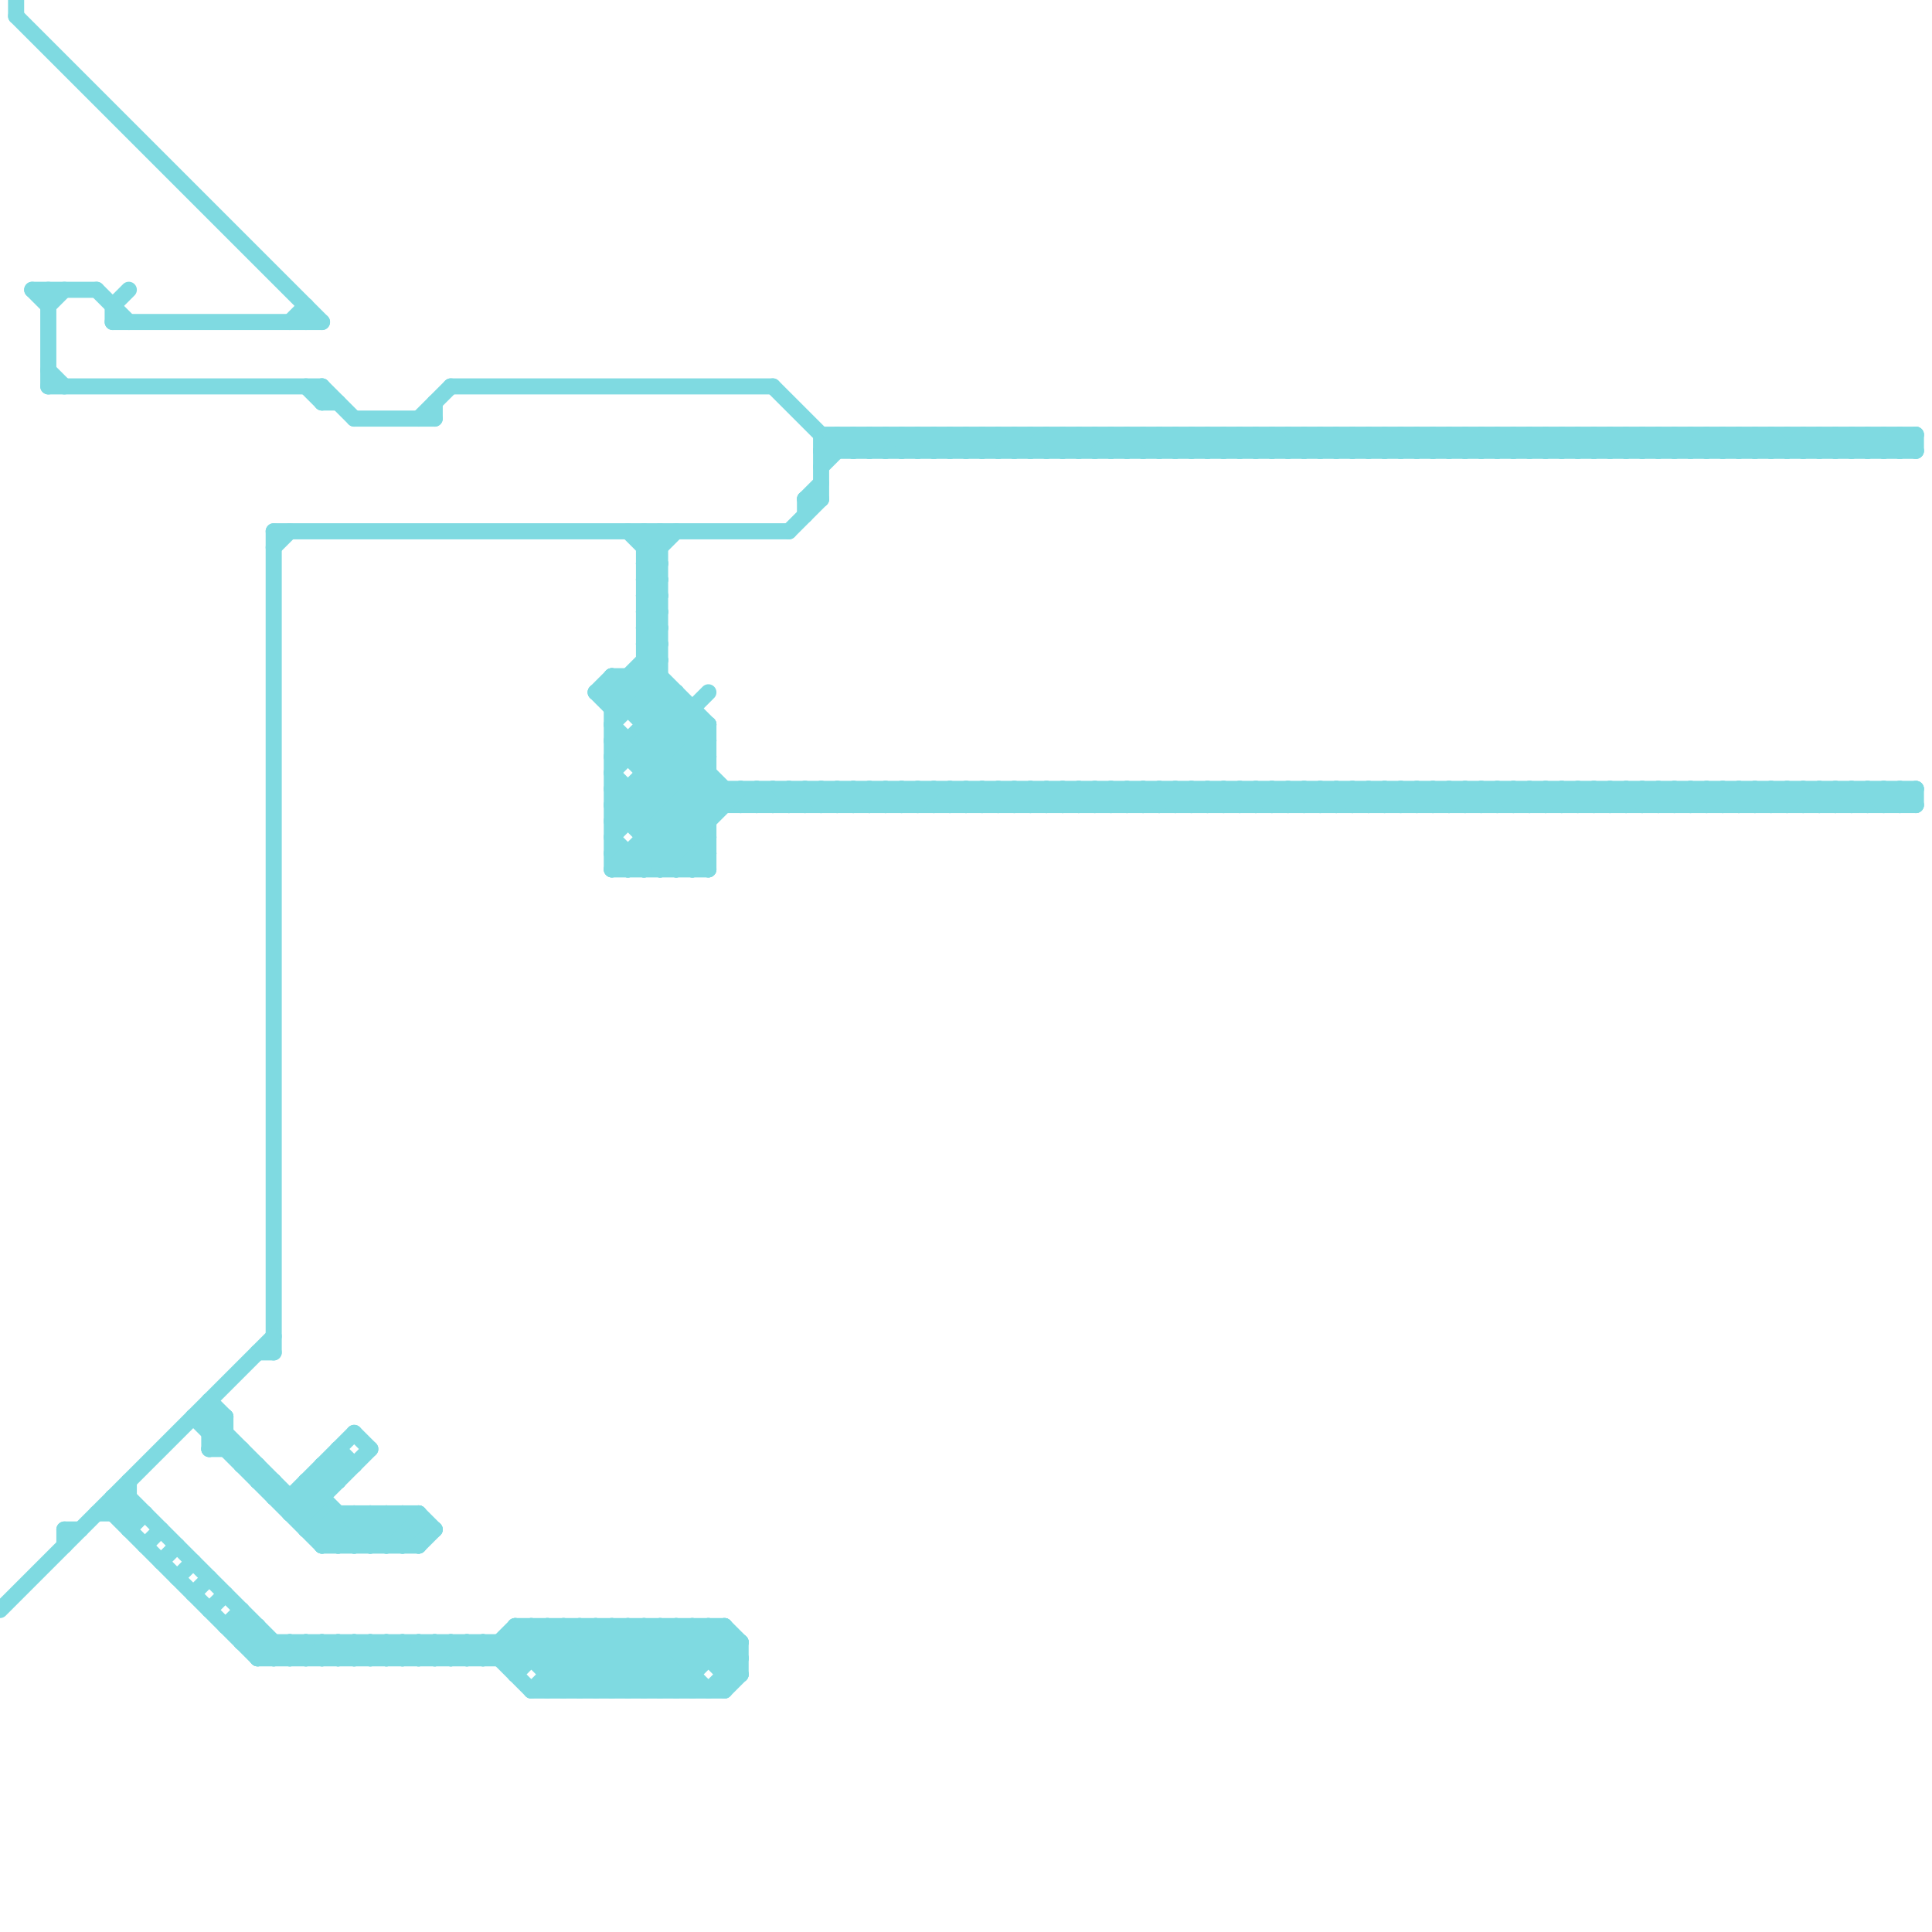 
<svg version="1.1" xmlns="http://www.w3.org/2000/svg" viewBox="0 0 120 120">
<style>line { stroke-width: 1; fill: none; stroke-linecap: round; stroke-linejoin: round; } .c0 { stroke: #7fdae1 }</style><line class="c0" x1="69" y1="28" x2="70" y2="27"/><line class="c0" x1="46" y1="102" x2="46" y2="104"/><line class="c0" x1="43" y1="101" x2="43" y2="105"/><line class="c0" x1="96" y1="27" x2="96" y2="28"/><line class="c0" x1="103" y1="27" x2="104" y2="28"/><line class="c0" x1="90" y1="27" x2="90" y2="28"/><line class="c0" x1="111" y1="49" x2="111" y2="50"/><line class="c0" x1="38" y1="45" x2="41" y2="42"/><line class="c0" x1="98" y1="49" x2="98" y2="50"/><line class="c0" x1="44" y1="101" x2="46" y2="103"/><line class="c0" x1="63" y1="49" x2="64" y2="50"/><line class="c0" x1="40" y1="35" x2="41" y2="35"/><line class="c0" x1="22" y1="89" x2="23" y2="90"/><line class="c0" x1="19" y1="92" x2="19" y2="95"/><line class="c0" x1="7" y1="19" x2="7" y2="20"/><line class="c0" x1="96" y1="49" x2="97" y2="50"/><line class="c0" x1="112" y1="49" x2="112" y2="50"/><line class="c0" x1="9" y1="96" x2="10" y2="95"/><line class="c0" x1="70" y1="50" x2="71" y2="49"/><line class="c0" x1="27" y1="102" x2="28" y2="103"/><line class="c0" x1="19" y1="19" x2="19" y2="20"/><line class="c0" x1="108" y1="27" x2="108" y2="28"/><line class="c0" x1="25" y1="102" x2="26" y2="103"/><line class="c0" x1="115" y1="27" x2="116" y2="28"/><line class="c0" x1="25" y1="94" x2="26" y2="95"/><line class="c0" x1="47" y1="50" x2="48" y2="49"/><line class="c0" x1="87" y1="27" x2="88" y2="28"/><line class="c0" x1="52" y1="27" x2="53" y2="28"/><line class="c0" x1="82" y1="28" x2="83" y2="27"/><line class="c0" x1="109" y1="49" x2="109" y2="50"/><line class="c0" x1="57" y1="28" x2="58" y2="27"/><line class="c0" x1="13" y1="90" x2="15" y2="90"/><line class="c0" x1="59" y1="49" x2="59" y2="50"/><line class="c0" x1="109" y1="27" x2="109" y2="28"/><line class="c0" x1="116" y1="27" x2="117" y2="28"/><line class="c0" x1="38" y1="51" x2="44" y2="51"/><line class="c0" x1="38" y1="53" x2="44" y2="53"/><line class="c0" x1="53" y1="49" x2="54" y2="50"/><line class="c0" x1="92" y1="27" x2="92" y2="28"/><line class="c0" x1="118" y1="49" x2="119" y2="50"/><line class="c0" x1="99" y1="49" x2="99" y2="50"/><line class="c0" x1="16" y1="101" x2="16" y2="103"/><line class="c0" x1="86" y1="49" x2="86" y2="50"/><line class="c0" x1="58" y1="50" x2="59" y2="49"/><line class="c0" x1="117" y1="49" x2="118" y2="50"/><line class="c0" x1="55" y1="49" x2="56" y2="50"/><line class="c0" x1="50" y1="31" x2="50" y2="32"/><line class="c0" x1="17" y1="33" x2="17" y2="84"/><line class="c0" x1="38" y1="46" x2="44" y2="52"/><line class="c0" x1="101" y1="49" x2="101" y2="50"/><line class="c0" x1="38" y1="48" x2="44" y2="54"/><line class="c0" x1="73" y1="50" x2="74" y2="49"/><line class="c0" x1="19" y1="92" x2="23" y2="96"/><line class="c0" x1="60" y1="50" x2="61" y2="49"/><line class="c0" x1="2" y1="18" x2="6" y2="18"/><line class="c0" x1="98" y1="27" x2="98" y2="28"/><line class="c0" x1="75" y1="28" x2="76" y2="27"/><line class="c0" x1="71" y1="49" x2="72" y2="50"/><line class="c0" x1="44" y1="105" x2="46" y2="103"/><line class="c0" x1="110" y1="28" x2="111" y2="27"/><line class="c0" x1="85" y1="28" x2="86" y2="27"/><line class="c0" x1="72" y1="28" x2="73" y2="27"/><line class="c0" x1="1" y1="1" x2="20" y2="20"/><line class="c0" x1="104" y1="49" x2="104" y2="50"/><line class="c0" x1="40" y1="33" x2="40" y2="54"/><line class="c0" x1="54" y1="49" x2="54" y2="50"/><line class="c0" x1="114" y1="49" x2="114" y2="50"/><line class="c0" x1="70" y1="28" x2="71" y2="27"/><line class="c0" x1="48" y1="49" x2="49" y2="50"/><line class="c0" x1="106" y1="49" x2="106" y2="50"/><line class="c0" x1="40" y1="41" x2="41" y2="41"/><line class="c0" x1="66" y1="49" x2="67" y2="50"/><line class="c0" x1="56" y1="49" x2="56" y2="50"/><line class="c0" x1="105" y1="49" x2="105" y2="50"/><line class="c0" x1="112" y1="49" x2="113" y2="50"/><line class="c0" x1="58" y1="27" x2="59" y2="28"/><line class="c0" x1="71" y1="50" x2="72" y2="49"/><line class="c0" x1="68" y1="49" x2="69" y2="50"/><line class="c0" x1="114" y1="49" x2="115" y2="50"/><line class="c0" x1="82" y1="27" x2="82" y2="28"/><line class="c0" x1="60" y1="27" x2="61" y2="28"/><line class="c0" x1="15" y1="101" x2="17" y2="103"/><line class="c0" x1="65" y1="28" x2="66" y2="27"/><line class="c0" x1="53" y1="27" x2="54" y2="28"/><line class="c0" x1="67" y1="49" x2="67" y2="50"/><line class="c0" x1="33" y1="105" x2="45" y2="105"/><line class="c0" x1="42" y1="43" x2="42" y2="54"/><line class="c0" x1="21" y1="102" x2="21" y2="103"/><line class="c0" x1="111" y1="27" x2="111" y2="28"/><line class="c0" x1="117" y1="27" x2="117" y2="28"/><line class="c0" x1="26" y1="26" x2="28" y2="24"/><line class="c0" x1="83" y1="28" x2="84" y2="27"/><line class="c0" x1="28" y1="102" x2="29" y2="103"/><line class="c0" x1="118" y1="27" x2="119" y2="28"/><line class="c0" x1="58" y1="28" x2="59" y2="27"/><line class="c0" x1="55" y1="27" x2="56" y2="28"/><line class="c0" x1="69" y1="49" x2="69" y2="50"/><line class="c0" x1="21" y1="96" x2="23" y2="94"/><line class="c0" x1="59" y1="49" x2="60" y2="50"/><line class="c0" x1="43" y1="54" x2="44" y2="53"/><line class="c0" x1="60" y1="28" x2="61" y2="27"/><line class="c0" x1="112" y1="27" x2="112" y2="28"/><line class="c0" x1="4" y1="95" x2="5" y2="95"/><line class="c0" x1="61" y1="49" x2="62" y2="50"/><line class="c0" x1="38" y1="42" x2="46" y2="50"/><line class="c0" x1="17" y1="34" x2="18" y2="33"/><line class="c0" x1="110" y1="50" x2="111" y2="49"/><line class="c0" x1="40" y1="51" x2="44" y2="47"/><line class="c0" x1="110" y1="49" x2="110" y2="50"/><line class="c0" x1="39" y1="49" x2="39" y2="51"/><line class="c0" x1="76" y1="50" x2="77" y2="49"/><line class="c0" x1="68" y1="50" x2="69" y2="49"/><line class="c0" x1="20" y1="91" x2="21" y2="92"/><line class="c0" x1="73" y1="27" x2="74" y2="28"/><line class="c0" x1="38" y1="51" x2="44" y2="45"/><line class="c0" x1="38" y1="45" x2="44" y2="51"/><line class="c0" x1="114" y1="27" x2="114" y2="28"/><line class="c0" x1="86" y1="28" x2="87" y2="27"/><line class="c0" x1="43" y1="101" x2="46" y2="104"/><line class="c0" x1="78" y1="28" x2="79" y2="27"/><line class="c0" x1="87" y1="49" x2="88" y2="50"/><line class="c0" x1="26" y1="102" x2="26" y2="103"/><line class="c0" x1="74" y1="49" x2="75" y2="50"/><line class="c0" x1="105" y1="27" x2="105" y2="28"/><line class="c0" x1="33" y1="105" x2="37" y2="101"/><line class="c0" x1="92" y1="50" x2="93" y2="49"/><line class="c0" x1="80" y1="28" x2="81" y2="27"/><line class="c0" x1="107" y1="49" x2="107" y2="50"/><line class="c0" x1="7" y1="20" x2="20" y2="20"/><line class="c0" x1="82" y1="49" x2="82" y2="50"/><line class="c0" x1="79" y1="50" x2="80" y2="49"/><line class="c0" x1="68" y1="27" x2="69" y2="28"/><line class="c0" x1="89" y1="49" x2="90" y2="50"/><line class="c0" x1="7" y1="93" x2="8" y2="94"/><line class="c0" x1="22" y1="94" x2="22" y2="96"/><line class="c0" x1="20" y1="25" x2="21" y2="25"/><line class="c0" x1="57" y1="49" x2="57" y2="50"/><line class="c0" x1="35" y1="105" x2="39" y2="101"/><line class="c0" x1="40" y1="37" x2="41" y2="38"/><line class="c0" x1="76" y1="49" x2="77" y2="50"/><line class="c0" x1="88" y1="49" x2="89" y2="50"/><line class="c0" x1="73" y1="28" x2="74" y2="27"/><line class="c0" x1="51" y1="49" x2="52" y2="50"/><line class="c0" x1="94" y1="50" x2="95" y2="49"/><line class="c0" x1="81" y1="50" x2="82" y2="49"/><line class="c0" x1="22" y1="26" x2="27" y2="26"/><line class="c0" x1="99" y1="27" x2="100" y2="28"/><line class="c0" x1="104" y1="28" x2="105" y2="27"/><line class="c0" x1="39" y1="105" x2="43" y2="101"/><line class="c0" x1="29" y1="102" x2="29" y2="103"/><line class="c0" x1="119" y1="27" x2="119" y2="28"/><line class="c0" x1="41" y1="101" x2="43" y2="103"/><line class="c0" x1="23" y1="102" x2="23" y2="103"/><line class="c0" x1="91" y1="28" x2="92" y2="27"/><line class="c0" x1="69" y1="27" x2="69" y2="28"/><line class="c0" x1="39" y1="53" x2="39" y2="54"/><line class="c0" x1="18" y1="94" x2="21" y2="91"/><line class="c0" x1="19" y1="95" x2="20" y2="94"/><line class="c0" x1="30" y1="103" x2="32" y2="101"/><line class="c0" x1="106" y1="28" x2="107" y2="27"/><line class="c0" x1="38" y1="49" x2="43" y2="54"/><line class="c0" x1="44" y1="45" x2="44" y2="54"/><line class="c0" x1="51" y1="28" x2="119" y2="28"/><line class="c0" x1="99" y1="28" x2="100" y2="27"/><line class="c0" x1="24" y1="102" x2="24" y2="103"/><line class="c0" x1="75" y1="49" x2="75" y2="50"/><line class="c0" x1="31" y1="102" x2="32" y2="103"/><line class="c0" x1="38" y1="52" x2="40" y2="54"/><line class="c0" x1="64" y1="27" x2="64" y2="28"/><line class="c0" x1="31" y1="103" x2="33" y2="101"/><line class="c0" x1="62" y1="49" x2="63" y2="50"/><line class="c0" x1="15" y1="102" x2="46" y2="102"/><line class="c0" x1="44" y1="101" x2="44" y2="103"/><line class="c0" x1="40" y1="41" x2="44" y2="45"/><line class="c0" x1="70" y1="27" x2="71" y2="28"/><line class="c0" x1="70" y1="49" x2="70" y2="50"/><line class="c0" x1="67" y1="50" x2="68" y2="49"/><line class="c0" x1="64" y1="49" x2="65" y2="50"/><line class="c0" x1="69" y1="50" x2="70" y2="49"/><line class="c0" x1="32" y1="101" x2="45" y2="101"/><line class="c0" x1="7" y1="94" x2="16" y2="103"/><line class="c0" x1="74" y1="27" x2="75" y2="28"/><line class="c0" x1="48" y1="24" x2="52" y2="28"/><line class="c0" x1="19" y1="92" x2="21" y2="92"/><line class="c0" x1="92" y1="28" x2="93" y2="27"/><line class="c0" x1="17" y1="102" x2="17" y2="103"/><line class="c0" x1="89" y1="27" x2="90" y2="28"/><line class="c0" x1="79" y1="28" x2="80" y2="27"/><line class="c0" x1="76" y1="27" x2="77" y2="28"/><line class="c0" x1="49" y1="33" x2="51" y2="31"/><line class="c0" x1="57" y1="27" x2="57" y2="28"/><line class="c0" x1="65" y1="49" x2="65" y2="50"/><line class="c0" x1="94" y1="28" x2="95" y2="27"/><line class="c0" x1="19" y1="102" x2="19" y2="103"/><line class="c0" x1="81" y1="28" x2="82" y2="27"/><line class="c0" x1="90" y1="49" x2="91" y2="50"/><line class="c0" x1="20" y1="24" x2="20" y2="25"/><line class="c0" x1="58" y1="49" x2="58" y2="50"/><line class="c0" x1="38" y1="52" x2="44" y2="46"/><line class="c0" x1="77" y1="27" x2="78" y2="28"/><line class="c0" x1="95" y1="50" x2="96" y2="49"/><line class="c0" x1="16" y1="91" x2="16" y2="92"/><line class="c0" x1="98" y1="49" x2="99" y2="50"/><line class="c0" x1="0" y1="100" x2="17" y2="83"/><line class="c0" x1="16" y1="103" x2="17" y2="102"/><line class="c0" x1="38" y1="42" x2="38" y2="54"/><line class="c0" x1="60" y1="49" x2="60" y2="50"/><line class="c0" x1="110" y1="27" x2="110" y2="28"/><line class="c0" x1="21" y1="90" x2="21" y2="92"/><line class="c0" x1="97" y1="50" x2="98" y2="49"/><line class="c0" x1="40" y1="34" x2="41" y2="33"/><line class="c0" x1="40" y1="44" x2="41" y2="43"/><line class="c0" x1="83" y1="49" x2="84" y2="50"/><line class="c0" x1="102" y1="27" x2="103" y2="28"/><line class="c0" x1="72" y1="50" x2="73" y2="49"/><line class="c0" x1="45" y1="103" x2="46" y2="102"/><line class="c0" x1="25" y1="94" x2="25" y2="96"/><line class="c0" x1="107" y1="28" x2="108" y2="27"/><line class="c0" x1="37" y1="101" x2="41" y2="105"/><line class="c0" x1="108" y1="49" x2="109" y2="50"/><line class="c0" x1="72" y1="27" x2="72" y2="28"/><line class="c0" x1="22" y1="103" x2="23" y2="102"/><line class="c0" x1="59" y1="27" x2="60" y2="28"/><line class="c0" x1="35" y1="101" x2="35" y2="105"/><line class="c0" x1="113" y1="50" x2="114" y2="49"/><line class="c0" x1="18" y1="20" x2="19" y2="19"/><line class="c0" x1="78" y1="49" x2="78" y2="50"/><line class="c0" x1="61" y1="27" x2="62" y2="28"/><line class="c0" x1="50" y1="50" x2="51" y2="49"/><line class="c0" x1="109" y1="49" x2="110" y2="50"/><line class="c0" x1="72" y1="49" x2="73" y2="50"/><line class="c0" x1="51" y1="27" x2="119" y2="27"/><line class="c0" x1="115" y1="50" x2="116" y2="49"/><line class="c0" x1="80" y1="49" x2="80" y2="50"/><line class="c0" x1="88" y1="27" x2="88" y2="28"/><line class="c0" x1="52" y1="50" x2="53" y2="49"/><line class="c0" x1="108" y1="50" x2="109" y2="49"/><line class="c0" x1="92" y1="27" x2="93" y2="28"/><line class="c0" x1="111" y1="49" x2="112" y2="50"/><line class="c0" x1="86" y1="49" x2="87" y2="50"/><line class="c0" x1="54" y1="27" x2="54" y2="28"/><line class="c0" x1="73" y1="49" x2="73" y2="50"/><line class="c0" x1="100" y1="28" x2="101" y2="27"/><line class="c0" x1="4" y1="95" x2="4" y2="96"/><line class="c0" x1="38" y1="43" x2="41" y2="40"/><line class="c0" x1="97" y1="27" x2="98" y2="28"/><line class="c0" x1="91" y1="50" x2="92" y2="49"/><line class="c0" x1="27" y1="25" x2="27" y2="26"/><line class="c0" x1="56" y1="27" x2="56" y2="28"/><line class="c0" x1="40" y1="42" x2="44" y2="46"/><line class="c0" x1="83" y1="27" x2="83" y2="28"/><line class="c0" x1="102" y1="28" x2="103" y2="27"/><line class="c0" x1="90" y1="27" x2="91" y2="28"/><line class="c0" x1="27" y1="102" x2="27" y2="103"/><line class="c0" x1="91" y1="49" x2="91" y2="50"/><line class="c0" x1="51" y1="27" x2="51" y2="31"/><line class="c0" x1="20" y1="103" x2="21" y2="102"/><line class="c0" x1="95" y1="28" x2="96" y2="27"/><line class="c0" x1="98" y1="27" x2="99" y2="28"/><line class="c0" x1="20" y1="102" x2="20" y2="103"/><line class="c0" x1="85" y1="27" x2="85" y2="28"/><line class="c0" x1="103" y1="50" x2="104" y2="49"/><line class="c0" x1="40" y1="39" x2="41" y2="40"/><line class="c0" x1="18" y1="93" x2="18" y2="94"/><line class="c0" x1="19" y1="95" x2="27" y2="95"/><line class="c0" x1="11" y1="98" x2="12" y2="97"/><line class="c0" x1="97" y1="28" x2="98" y2="27"/><line class="c0" x1="22" y1="102" x2="22" y2="103"/><line class="c0" x1="83" y1="27" x2="84" y2="28"/><line class="c0" x1="104" y1="49" x2="105" y2="50"/><line class="c0" x1="34" y1="103" x2="36" y2="101"/><line class="c0" x1="63" y1="50" x2="64" y2="49"/><line class="c0" x1="91" y1="49" x2="92" y2="50"/><line class="c0" x1="66" y1="27" x2="67" y2="28"/><line class="c0" x1="7" y1="94" x2="8" y2="93"/><line class="c0" x1="24" y1="96" x2="26" y2="94"/><line class="c0" x1="98" y1="50" x2="99" y2="49"/><line class="c0" x1="84" y1="49" x2="85" y2="50"/><line class="c0" x1="19" y1="103" x2="20" y2="102"/><line class="c0" x1="108" y1="27" x2="109" y2="28"/><line class="c0" x1="95" y1="27" x2="96" y2="28"/><line class="c0" x1="18" y1="94" x2="26" y2="94"/><line class="c0" x1="99" y1="49" x2="100" y2="50"/><line class="c0" x1="42" y1="54" x2="44" y2="52"/><line class="c0" x1="34" y1="101" x2="34" y2="105"/><line class="c0" x1="113" y1="28" x2="114" y2="27"/><line class="c0" x1="38" y1="101" x2="42" y2="105"/><line class="c0" x1="67" y1="27" x2="68" y2="28"/><line class="c0" x1="78" y1="27" x2="78" y2="28"/><line class="c0" x1="82" y1="27" x2="83" y2="28"/><line class="c0" x1="109" y1="27" x2="110" y2="28"/><line class="c0" x1="65" y1="27" x2="65" y2="28"/><line class="c0" x1="36" y1="101" x2="36" y2="105"/><line class="c0" x1="115" y1="28" x2="116" y2="27"/><line class="c0" x1="37" y1="43" x2="38" y2="42"/><line class="c0" x1="40" y1="101" x2="44" y2="105"/><line class="c0" x1="46" y1="49" x2="47" y2="50"/><line class="c0" x1="96" y1="27" x2="97" y2="28"/><line class="c0" x1="80" y1="27" x2="80" y2="28"/><line class="c0" x1="39" y1="33" x2="41" y2="35"/><line class="c0" x1="79" y1="49" x2="79" y2="50"/><line class="c0" x1="111" y1="27" x2="112" y2="28"/><line class="c0" x1="116" y1="50" x2="117" y2="49"/><line class="c0" x1="62" y1="27" x2="62" y2="28"/><line class="c0" x1="81" y1="49" x2="81" y2="50"/><line class="c0" x1="24" y1="94" x2="26" y2="96"/><line class="c0" x1="53" y1="50" x2="54" y2="49"/><line class="c0" x1="30" y1="102" x2="33" y2="105"/><line class="c0" x1="118" y1="50" x2="119" y2="49"/><line class="c0" x1="10" y1="97" x2="11" y2="96"/><line class="c0" x1="93" y1="50" x2="94" y2="49"/><line class="c0" x1="117" y1="50" x2="118" y2="49"/><line class="c0" x1="91" y1="27" x2="91" y2="28"/><line class="c0" x1="3" y1="24" x2="20" y2="24"/><line class="c0" x1="55" y1="50" x2="56" y2="49"/><line class="c0" x1="6" y1="18" x2="8" y2="20"/><line class="c0" x1="38" y1="50" x2="42" y2="54"/><line class="c0" x1="103" y1="28" x2="104" y2="27"/><line class="c0" x1="93" y1="27" x2="93" y2="28"/><line class="c0" x1="17" y1="103" x2="18" y2="102"/><line class="c0" x1="40" y1="39" x2="41" y2="39"/><line class="c0" x1="45" y1="104" x2="46" y2="104"/><line class="c0" x1="86" y1="27" x2="86" y2="28"/><line class="c0" x1="63" y1="28" x2="64" y2="27"/><line class="c0" x1="101" y1="27" x2="101" y2="28"/><line class="c0" x1="40" y1="54" x2="45" y2="49"/><line class="c0" x1="40" y1="53" x2="41" y2="54"/><line class="c0" x1="46" y1="50" x2="47" y2="49"/><line class="c0" x1="105" y1="49" x2="106" y2="50"/><line class="c0" x1="92" y1="49" x2="92" y2="50"/><line class="c0" x1="48" y1="50" x2="49" y2="49"/><line class="c0" x1="104" y1="50" x2="105" y2="49"/><line class="c0" x1="86" y1="27" x2="87" y2="28"/><line class="c0" x1="40" y1="36" x2="41" y2="37"/><line class="c0" x1="28" y1="24" x2="48" y2="24"/><line class="c0" x1="75" y1="27" x2="75" y2="28"/><line class="c0" x1="94" y1="49" x2="94" y2="50"/><line class="c0" x1="40" y1="38" x2="41" y2="39"/><line class="c0" x1="66" y1="50" x2="67" y2="49"/><line class="c0" x1="40" y1="40" x2="41" y2="41"/><line class="c0" x1="25" y1="103" x2="26" y2="102"/><line class="c0" x1="101" y1="49" x2="102" y2="50"/><line class="c0" x1="112" y1="50" x2="113" y2="49"/><line class="c0" x1="40" y1="52" x2="44" y2="52"/><line class="c0" x1="106" y1="50" x2="107" y2="49"/><line class="c0" x1="117" y1="27" x2="118" y2="28"/><line class="c0" x1="104" y1="27" x2="104" y2="28"/><line class="c0" x1="21" y1="102" x2="22" y2="103"/><line class="c0" x1="51" y1="29" x2="53" y2="27"/><line class="c0" x1="13" y1="89" x2="14" y2="89"/><line class="c0" x1="79" y1="27" x2="79" y2="28"/><line class="c0" x1="38" y1="47" x2="42" y2="43"/><line class="c0" x1="38" y1="44" x2="43" y2="44"/><line class="c0" x1="116" y1="28" x2="117" y2="27"/><line class="c0" x1="106" y1="27" x2="106" y2="28"/><line class="c0" x1="23" y1="102" x2="24" y2="103"/><line class="c0" x1="26" y1="94" x2="27" y2="95"/><line class="c0" x1="81" y1="27" x2="81" y2="28"/><line class="c0" x1="53" y1="28" x2="54" y2="27"/><line class="c0" x1="112" y1="27" x2="113" y2="28"/><line class="c0" x1="39" y1="101" x2="39" y2="105"/><line class="c0" x1="38" y1="46" x2="44" y2="46"/><line class="c0" x1="8" y1="92" x2="8" y2="95"/><line class="c0" x1="28" y1="103" x2="29" y2="102"/><line class="c0" x1="40" y1="47" x2="44" y2="43"/><line class="c0" x1="118" y1="28" x2="119" y2="27"/><line class="c0" x1="54" y1="49" x2="55" y2="50"/><line class="c0" x1="117" y1="28" x2="118" y2="27"/><line class="c0" x1="55" y1="28" x2="56" y2="27"/><line class="c0" x1="114" y1="27" x2="115" y2="28"/><line class="c0" x1="59" y1="50" x2="60" y2="49"/><line class="c0" x1="37" y1="43" x2="42" y2="43"/><line class="c0" x1="49" y1="49" x2="49" y2="50"/><line class="c0" x1="56" y1="49" x2="57" y2="50"/><line class="c0" x1="61" y1="50" x2="62" y2="49"/><line class="c0" x1="22" y1="96" x2="24" y2="94"/><line class="c0" x1="63" y1="27" x2="63" y2="28"/><line class="c0" x1="41" y1="33" x2="41" y2="54"/><line class="c0" x1="41" y1="105" x2="45" y2="101"/><line class="c0" x1="71" y1="28" x2="72" y2="27"/><line class="c0" x1="67" y1="49" x2="68" y2="50"/><line class="c0" x1="56" y1="50" x2="57" y2="49"/><line class="c0" x1="113" y1="49" x2="113" y2="50"/><line class="c0" x1="100" y1="49" x2="100" y2="50"/><line class="c0" x1="20" y1="96" x2="26" y2="96"/><line class="c0" x1="82" y1="49" x2="83" y2="50"/><line class="c0" x1="69" y1="49" x2="70" y2="50"/><line class="c0" x1="94" y1="27" x2="94" y2="28"/><line class="c0" x1="115" y1="49" x2="115" y2="50"/><line class="c0" x1="66" y1="28" x2="67" y2="27"/><line class="c0" x1="87" y1="50" x2="88" y2="49"/><line class="c0" x1="102" y1="49" x2="102" y2="50"/><line class="c0" x1="40" y1="36" x2="41" y2="36"/><line class="c0" x1="17" y1="93" x2="20" y2="93"/><line class="c0" x1="74" y1="50" x2="75" y2="49"/><line class="c0" x1="40" y1="38" x2="41" y2="38"/><line class="c0" x1="40" y1="40" x2="41" y2="40"/><line class="c0" x1="52" y1="49" x2="52" y2="50"/><line class="c0" x1="40" y1="49" x2="44" y2="53"/><line class="c0" x1="15" y1="102" x2="16" y2="101"/><line class="c0" x1="68" y1="28" x2="69" y2="27"/><line class="c0" x1="95" y1="49" x2="95" y2="50"/><line class="c0" x1="89" y1="50" x2="90" y2="49"/><line class="c0" x1="43" y1="44" x2="43" y2="54"/><line class="c0" x1="29" y1="102" x2="30" y2="103"/><line class="c0" x1="16" y1="103" x2="46" y2="103"/><line class="c0" x1="51" y1="50" x2="52" y2="49"/><line class="c0" x1="103" y1="49" x2="103" y2="50"/><line class="c0" x1="82" y1="50" x2="83" y2="49"/><line class="c0" x1="110" y1="49" x2="111" y2="50"/><line class="c0" x1="97" y1="49" x2="97" y2="50"/><line class="c0" x1="12" y1="88" x2="20" y2="96"/><line class="c0" x1="18" y1="102" x2="18" y2="103"/><line class="c0" x1="47" y1="49" x2="47" y2="50"/><line class="c0" x1="14" y1="101" x2="15" y2="100"/><line class="c0" x1="107" y1="27" x2="107" y2="28"/><line class="c0" x1="24" y1="102" x2="25" y2="103"/><line class="c0" x1="20" y1="91" x2="22" y2="91"/><line class="c0" x1="29" y1="103" x2="30" y2="102"/><line class="c0" x1="7" y1="93" x2="8" y2="93"/><line class="c0" x1="26" y1="102" x2="27" y2="103"/><line class="c0" x1="40" y1="37" x2="41" y2="37"/><line class="c0" x1="8" y1="93" x2="18" y2="103"/><line class="c0" x1="63" y1="49" x2="63" y2="50"/><line class="c0" x1="50" y1="49" x2="50" y2="50"/><line class="c0" x1="57" y1="49" x2="58" y2="50"/><line class="c0" x1="75" y1="50" x2="76" y2="49"/><line class="c0" x1="62" y1="50" x2="63" y2="49"/><line class="c0" x1="38" y1="47" x2="44" y2="47"/><line class="c0" x1="39" y1="42" x2="39" y2="44"/><line class="c0" x1="15" y1="91" x2="16" y2="91"/><line class="c0" x1="58" y1="49" x2="59" y2="50"/><line class="c0" x1="100" y1="27" x2="100" y2="28"/><line class="c0" x1="64" y1="50" x2="65" y2="49"/><line class="c0" x1="107" y1="49" x2="108" y2="50"/><line class="c0" x1="6" y1="94" x2="9" y2="94"/><line class="c0" x1="69" y1="27" x2="70" y2="28"/><line class="c0" x1="38" y1="44" x2="41" y2="41"/><line class="c0" x1="87" y1="28" x2="88" y2="27"/><line class="c0" x1="102" y1="27" x2="102" y2="28"/><line class="c0" x1="17" y1="33" x2="49" y2="33"/><line class="c0" x1="74" y1="28" x2="75" y2="27"/><line class="c0" x1="75" y1="49" x2="76" y2="50"/><line class="c0" x1="21" y1="94" x2="21" y2="96"/><line class="c0" x1="89" y1="28" x2="90" y2="27"/><line class="c0" x1="116" y1="49" x2="116" y2="50"/><line class="c0" x1="88" y1="50" x2="89" y2="49"/><line class="c0" x1="76" y1="28" x2="77" y2="27"/><line class="c0" x1="64" y1="27" x2="65" y2="28"/><line class="c0" x1="85" y1="49" x2="86" y2="50"/><line class="c0" x1="51" y1="28" x2="52" y2="27"/><line class="c0" x1="53" y1="49" x2="53" y2="50"/><line class="c0" x1="103" y1="27" x2="103" y2="28"/><line class="c0" x1="23" y1="94" x2="23" y2="96"/><line class="c0" x1="110" y1="27" x2="111" y2="28"/><line class="c0" x1="118" y1="49" x2="118" y2="50"/><line class="c0" x1="32" y1="104" x2="35" y2="101"/><line class="c0" x1="45" y1="49" x2="45" y2="50"/><line class="c0" x1="90" y1="50" x2="91" y2="49"/><line class="c0" x1="77" y1="50" x2="78" y2="49"/><line class="c0" x1="70" y1="49" x2="71" y2="50"/><line class="c0" x1="117" y1="49" x2="117" y2="50"/><line class="c0" x1="55" y1="49" x2="55" y2="50"/><line class="c0" x1="119" y1="49" x2="119" y2="50"/><line class="c0" x1="39" y1="46" x2="39" y2="47"/><line class="c0" x1="32" y1="103" x2="34" y2="101"/><line class="c0" x1="40" y1="37" x2="41" y2="36"/><line class="c0" x1="57" y1="27" x2="58" y2="28"/><line class="c0" x1="71" y1="49" x2="71" y2="50"/><line class="c0" x1="54" y1="27" x2="55" y2="28"/><line class="c0" x1="25" y1="102" x2="25" y2="103"/><line class="c0" x1="65" y1="49" x2="66" y2="50"/><line class="c0" x1="62" y1="28" x2="63" y2="27"/><line class="c0" x1="83" y1="50" x2="84" y2="49"/><line class="c0" x1="52" y1="27" x2="52" y2="28"/><line class="c0" x1="39" y1="54" x2="44" y2="49"/><line class="c0" x1="64" y1="28" x2="65" y2="27"/><line class="c0" x1="66" y1="49" x2="66" y2="50"/><line class="c0" x1="85" y1="50" x2="86" y2="49"/><line class="c0" x1="3" y1="19" x2="4" y2="18"/><line class="c0" x1="73" y1="49" x2="74" y2="50"/><line class="c0" x1="60" y1="49" x2="61" y2="50"/><line class="c0" x1="38" y1="48" x2="42" y2="44"/><line class="c0" x1="78" y1="50" x2="79" y2="49"/><line class="c0" x1="93" y1="49" x2="93" y2="50"/><line class="c0" x1="68" y1="49" x2="68" y2="50"/><line class="c0" x1="65" y1="50" x2="66" y2="49"/><line class="c0" x1="114" y1="50" x2="115" y2="49"/><line class="c0" x1="116" y1="27" x2="116" y2="28"/><line class="c0" x1="80" y1="50" x2="81" y2="49"/><line class="c0" x1="88" y1="28" x2="89" y2="27"/><line class="c0" x1="20" y1="102" x2="21" y2="103"/><line class="c0" x1="85" y1="27" x2="86" y2="28"/><line class="c0" x1="96" y1="50" x2="97" y2="49"/><line class="c0" x1="72" y1="27" x2="73" y2="28"/><line class="c0" x1="38" y1="50" x2="119" y2="50"/><line class="c0" x1="28" y1="102" x2="28" y2="103"/><line class="c0" x1="118" y1="27" x2="118" y2="28"/><line class="c0" x1="23" y1="94" x2="25" y2="96"/><line class="c0" x1="90" y1="28" x2="91" y2="27"/><line class="c0" x1="22" y1="102" x2="23" y2="103"/><line class="c0" x1="77" y1="28" x2="78" y2="27"/><line class="c0" x1="21" y1="90" x2="22" y2="91"/><line class="c0" x1="55" y1="27" x2="55" y2="28"/><line class="c0" x1="78" y1="49" x2="79" y2="50"/><line class="c0" x1="24" y1="94" x2="24" y2="96"/><line class="c0" x1="37" y1="105" x2="41" y2="101"/><line class="c0" x1="46" y1="49" x2="46" y2="50"/><line class="c0" x1="45" y1="105" x2="46" y2="104"/><line class="c0" x1="80" y1="49" x2="81" y2="50"/><line class="c0" x1="26" y1="94" x2="26" y2="96"/><line class="c0" x1="61" y1="49" x2="61" y2="50"/><line class="c0" x1="13" y1="88" x2="21" y2="96"/><line class="c0" x1="88" y1="27" x2="89" y2="28"/><line class="c0" x1="92" y1="49" x2="93" y2="50"/><line class="c0" x1="48" y1="49" x2="48" y2="50"/><line class="c0" x1="79" y1="49" x2="80" y2="50"/><line class="c0" x1="13" y1="87" x2="14" y2="88"/><line class="c0" x1="38" y1="105" x2="42" y2="101"/><line class="c0" x1="42" y1="101" x2="42" y2="105"/><line class="c0" x1="87" y1="27" x2="87" y2="28"/><line class="c0" x1="58" y1="27" x2="58" y2="28"/><line class="c0" x1="84" y1="50" x2="85" y2="49"/><line class="c0" x1="108" y1="28" x2="109" y2="27"/><line class="c0" x1="33" y1="101" x2="37" y2="105"/><line class="c0" x1="62" y1="27" x2="63" y2="28"/><line class="c0" x1="65" y1="27" x2="66" y2="28"/><line class="c0" x1="56" y1="27" x2="57" y2="28"/><line class="c0" x1="8" y1="95" x2="9" y2="94"/><line class="c0" x1="73" y1="27" x2="73" y2="28"/><line class="c0" x1="104" y1="27" x2="105" y2="28"/><line class="c0" x1="60" y1="27" x2="60" y2="28"/><line class="c0" x1="35" y1="101" x2="39" y2="105"/><line class="c0" x1="91" y1="27" x2="92" y2="28"/><line class="c0" x1="109" y1="50" x2="110" y2="49"/><line class="c0" x1="38" y1="43" x2="45" y2="50"/><line class="c0" x1="106" y1="49" x2="107" y2="50"/><line class="c0" x1="53" y1="27" x2="53" y2="28"/><line class="c0" x1="74" y1="49" x2="74" y2="50"/><line class="c0" x1="13" y1="90" x2="14" y2="89"/><line class="c0" x1="111" y1="50" x2="112" y2="49"/><line class="c0" x1="68" y1="27" x2="68" y2="28"/><line class="c0" x1="86" y1="50" x2="87" y2="49"/><line class="c0" x1="7" y1="93" x2="7" y2="94"/><line class="c0" x1="33" y1="101" x2="33" y2="103"/><line class="c0" x1="76" y1="49" x2="76" y2="50"/><line class="c0" x1="84" y1="27" x2="84" y2="28"/><line class="c0" x1="38" y1="50" x2="43" y2="45"/><line class="c0" x1="38" y1="53" x2="39" y2="54"/><line class="c0" x1="14" y1="88" x2="14" y2="90"/><line class="c0" x1="23" y1="96" x2="25" y2="94"/><line class="c0" x1="30" y1="102" x2="30" y2="103"/><line class="c0" x1="98" y1="28" x2="99" y2="27"/><line class="c0" x1="84" y1="27" x2="85" y2="28"/><line class="c0" x1="78" y1="27" x2="79" y2="28"/><line class="c0" x1="75" y1="27" x2="76" y2="28"/><line class="c0" x1="38" y1="54" x2="44" y2="54"/><line class="c0" x1="80" y1="27" x2="81" y2="28"/><line class="c0" x1="31" y1="102" x2="31" y2="103"/><line class="c0" x1="45" y1="101" x2="46" y2="102"/><line class="c0" x1="93" y1="28" x2="94" y2="27"/><line class="c0" x1="40" y1="48" x2="44" y2="48"/><line class="c0" x1="40" y1="35" x2="42" y2="33"/><line class="c0" x1="79" y1="27" x2="80" y2="28"/><line class="c0" x1="100" y1="49" x2="101" y2="50"/><line class="c0" x1="87" y1="49" x2="87" y2="50"/><line class="c0" x1="94" y1="49" x2="95" y2="50"/><line class="c0" x1="17" y1="92" x2="17" y2="93"/><line class="c0" x1="81" y1="49" x2="82" y2="50"/><line class="c0" x1="16" y1="92" x2="17" y2="92"/><line class="c0" x1="62" y1="49" x2="62" y2="50"/><line class="c0" x1="16" y1="84" x2="17" y2="84"/><line class="c0" x1="40" y1="105" x2="44" y2="101"/><line class="c0" x1="84" y1="28" x2="85" y2="27"/><line class="c0" x1="20" y1="96" x2="22" y2="94"/><line class="c0" x1="105" y1="50" x2="106" y2="49"/><line class="c0" x1="99" y1="50" x2="100" y2="49"/><line class="c0" x1="70" y1="27" x2="70" y2="28"/><line class="c0" x1="89" y1="49" x2="89" y2="50"/><line class="c0" x1="64" y1="49" x2="64" y2="50"/><line class="c0" x1="95" y1="49" x2="96" y2="50"/><line class="c0" x1="51" y1="49" x2="51" y2="50"/><line class="c0" x1="101" y1="50" x2="102" y2="49"/><line class="c0" x1="40" y1="39" x2="41" y2="38"/><line class="c0" x1="109" y1="28" x2="110" y2="27"/><line class="c0" x1="34" y1="101" x2="38" y2="105"/><line class="c0" x1="99" y1="27" x2="99" y2="28"/><line class="c0" x1="106" y1="27" x2="107" y2="28"/><line class="c0" x1="96" y1="28" x2="97" y2="27"/><line class="c0" x1="93" y1="27" x2="94" y2="28"/><line class="c0" x1="100" y1="50" x2="101" y2="49"/><line class="c0" x1="74" y1="27" x2="74" y2="28"/><line class="c0" x1="45" y1="101" x2="45" y2="105"/><line class="c0" x1="25" y1="96" x2="26" y2="95"/><line class="c0" x1="105" y1="27" x2="106" y2="28"/><line class="c0" x1="21" y1="103" x2="22" y2="102"/><line class="c0" x1="111" y1="28" x2="112" y2="27"/><line class="c0" x1="37" y1="101" x2="37" y2="105"/><line class="c0" x1="36" y1="101" x2="40" y2="105"/><line class="c0" x1="40" y1="45" x2="44" y2="45"/><line class="c0" x1="20" y1="91" x2="20" y2="96"/><line class="c0" x1="18" y1="93" x2="22" y2="89"/><line class="c0" x1="76" y1="27" x2="76" y2="28"/><line class="c0" x1="13" y1="87" x2="13" y2="90"/><line class="c0" x1="26" y1="103" x2="27" y2="102"/><line class="c0" x1="40" y1="46" x2="44" y2="50"/><line class="c0" x1="63" y1="27" x2="64" y2="28"/><line class="c0" x1="101" y1="27" x2="102" y2="28"/><line class="c0" x1="107" y1="27" x2="108" y2="28"/><line class="c0" x1="49" y1="49" x2="50" y2="50"/><line class="c0" x1="50" y1="31" x2="51" y2="31"/><line class="c0" x1="112" y1="28" x2="113" y2="27"/><line class="c0" x1="32" y1="102" x2="35" y2="105"/><line class="c0" x1="77" y1="49" x2="77" y2="50"/><line class="c0" x1="3" y1="23" x2="4" y2="24"/><line class="c0" x1="54" y1="50" x2="55" y2="49"/><line class="c0" x1="113" y1="49" x2="114" y2="50"/><line class="c0" x1="42" y1="105" x2="45" y2="102"/><line class="c0" x1="22" y1="94" x2="24" y2="96"/><line class="c0" x1="13" y1="89" x2="14" y2="88"/><line class="c0" x1="34" y1="105" x2="38" y2="101"/><line class="c0" x1="38" y1="42" x2="41" y2="42"/><line class="c0" x1="49" y1="50" x2="50" y2="49"/><line class="c0" x1="2" y1="18" x2="3" y2="19"/><line class="c0" x1="34" y1="104" x2="43" y2="104"/><line class="c0" x1="77" y1="49" x2="78" y2="50"/><line class="c0" x1="36" y1="105" x2="40" y2="101"/><line class="c0" x1="40" y1="34" x2="41" y2="34"/><line class="c0" x1="40" y1="101" x2="40" y2="105"/><line class="c0" x1="7" y1="19" x2="8" y2="18"/><line class="c0" x1="100" y1="27" x2="101" y2="28"/><line class="c0" x1="94" y1="27" x2="95" y2="28"/><line class="c0" x1="59" y1="28" x2="60" y2="27"/><line class="c0" x1="14" y1="101" x2="16" y2="101"/><line class="c0" x1="81" y1="27" x2="82" y2="28"/><line class="c0" x1="102" y1="49" x2="103" y2="50"/><line class="c0" x1="59" y1="27" x2="59" y2="28"/><line class="c0" x1="105" y1="28" x2="106" y2="27"/><line class="c0" x1="39" y1="42" x2="44" y2="47"/><line class="c0" x1="38" y1="49" x2="119" y2="49"/><line class="c0" x1="89" y1="27" x2="89" y2="28"/><line class="c0" x1="61" y1="28" x2="62" y2="27"/><line class="c0" x1="88" y1="49" x2="88" y2="50"/><line class="c0" x1="107" y1="50" x2="108" y2="49"/><line class="c0" x1="32" y1="101" x2="36" y2="105"/><line class="c0" x1="72" y1="49" x2="72" y2="50"/><line class="c0" x1="101" y1="28" x2="102" y2="27"/><line class="c0" x1="96" y1="49" x2="96" y2="50"/><line class="c0" x1="103" y1="49" x2="104" y2="50"/><line class="c0" x1="71" y1="27" x2="71" y2="28"/><line class="c0" x1="90" y1="49" x2="90" y2="50"/><line class="c0" x1="40" y1="33" x2="41" y2="34"/><line class="c0" x1="97" y1="49" x2="98" y2="50"/><line class="c0" x1="37" y1="43" x2="38" y2="44"/><line class="c0" x1="40" y1="35" x2="41" y2="36"/><line class="c0" x1="18" y1="102" x2="19" y2="103"/><line class="c0" x1="113" y1="27" x2="113" y2="28"/><line class="c0" x1="102" y1="50" x2="103" y2="49"/><line class="c0" x1="3" y1="18" x2="3" y2="24"/><line class="c0" x1="42" y1="101" x2="45" y2="104"/><line class="c0" x1="32" y1="101" x2="32" y2="104"/><line class="c0" x1="23" y1="103" x2="24" y2="102"/><line class="c0" x1="38" y1="54" x2="44" y2="48"/><line class="c0" x1="115" y1="27" x2="115" y2="28"/><line class="c0" x1="38" y1="101" x2="38" y2="105"/><line class="c0" x1="19" y1="102" x2="20" y2="103"/><line class="c0" x1="41" y1="54" x2="46" y2="49"/><line class="c0" x1="71" y1="27" x2="72" y2="28"/><line class="c0" x1="13" y1="100" x2="14" y2="99"/><line class="c0" x1="77" y1="27" x2="77" y2="28"/><line class="c0" x1="19" y1="93" x2="22" y2="96"/><line class="c0" x1="50" y1="31" x2="51" y2="30"/><line class="c0" x1="27" y1="103" x2="28" y2="102"/><line class="c0" x1="40" y1="36" x2="41" y2="35"/><line class="c0" x1="54" y1="28" x2="55" y2="27"/><line class="c0" x1="24" y1="103" x2="25" y2="102"/><line class="c0" x1="40" y1="38" x2="41" y2="37"/><line class="c0" x1="114" y1="28" x2="115" y2="27"/><line class="c0" x1="18" y1="103" x2="19" y2="102"/><line class="c0" x1="40" y1="40" x2="41" y2="39"/><line class="c0" x1="39" y1="101" x2="43" y2="105"/><line class="c0" x1="50" y1="49" x2="51" y2="50"/><line class="c0" x1="113" y1="27" x2="114" y2="28"/><line class="c0" x1="108" y1="49" x2="108" y2="50"/><line class="c0" x1="115" y1="49" x2="116" y2="50"/><line class="c0" x1="20" y1="24" x2="22" y2="26"/><line class="c0" x1="12" y1="88" x2="14" y2="88"/><line class="c0" x1="56" y1="28" x2="57" y2="27"/><line class="c0" x1="83" y1="49" x2="83" y2="50"/><line class="c0" x1="52" y1="49" x2="53" y2="50"/><line class="c0" x1="1" y1="0" x2="1" y2="1"/><line class="c0" x1="12" y1="99" x2="13" y2="98"/><line class="c0" x1="15" y1="90" x2="15" y2="91"/><line class="c0" x1="66" y1="27" x2="66" y2="28"/><line class="c0" x1="85" y1="49" x2="85" y2="50"/><line class="c0" x1="57" y1="50" x2="58" y2="49"/><line class="c0" x1="116" y1="49" x2="117" y2="50"/><line class="c0" x1="26" y1="96" x2="27" y2="95"/><line class="c0" x1="84" y1="49" x2="84" y2="50"/><line class="c0" x1="95" y1="27" x2="95" y2="28"/><line class="c0" x1="47" y1="49" x2="48" y2="50"/><line class="c0" x1="67" y1="28" x2="68" y2="27"/><line class="c0" x1="19" y1="94" x2="23" y2="90"/><line class="c0" x1="41" y1="101" x2="41" y2="105"/><line class="c0" x1="19" y1="24" x2="20" y2="25"/><line class="c0" x1="67" y1="27" x2="67" y2="28"/><line class="c0" x1="93" y1="49" x2="94" y2="50"/><line class="c0" x1="15" y1="100" x2="15" y2="102"/><line class="c0" x1="61" y1="27" x2="61" y2="28"/><line class="c0" x1="20" y1="95" x2="21" y2="94"/><line class="c0" x1="97" y1="27" x2="97" y2="28"/>


</svg>

